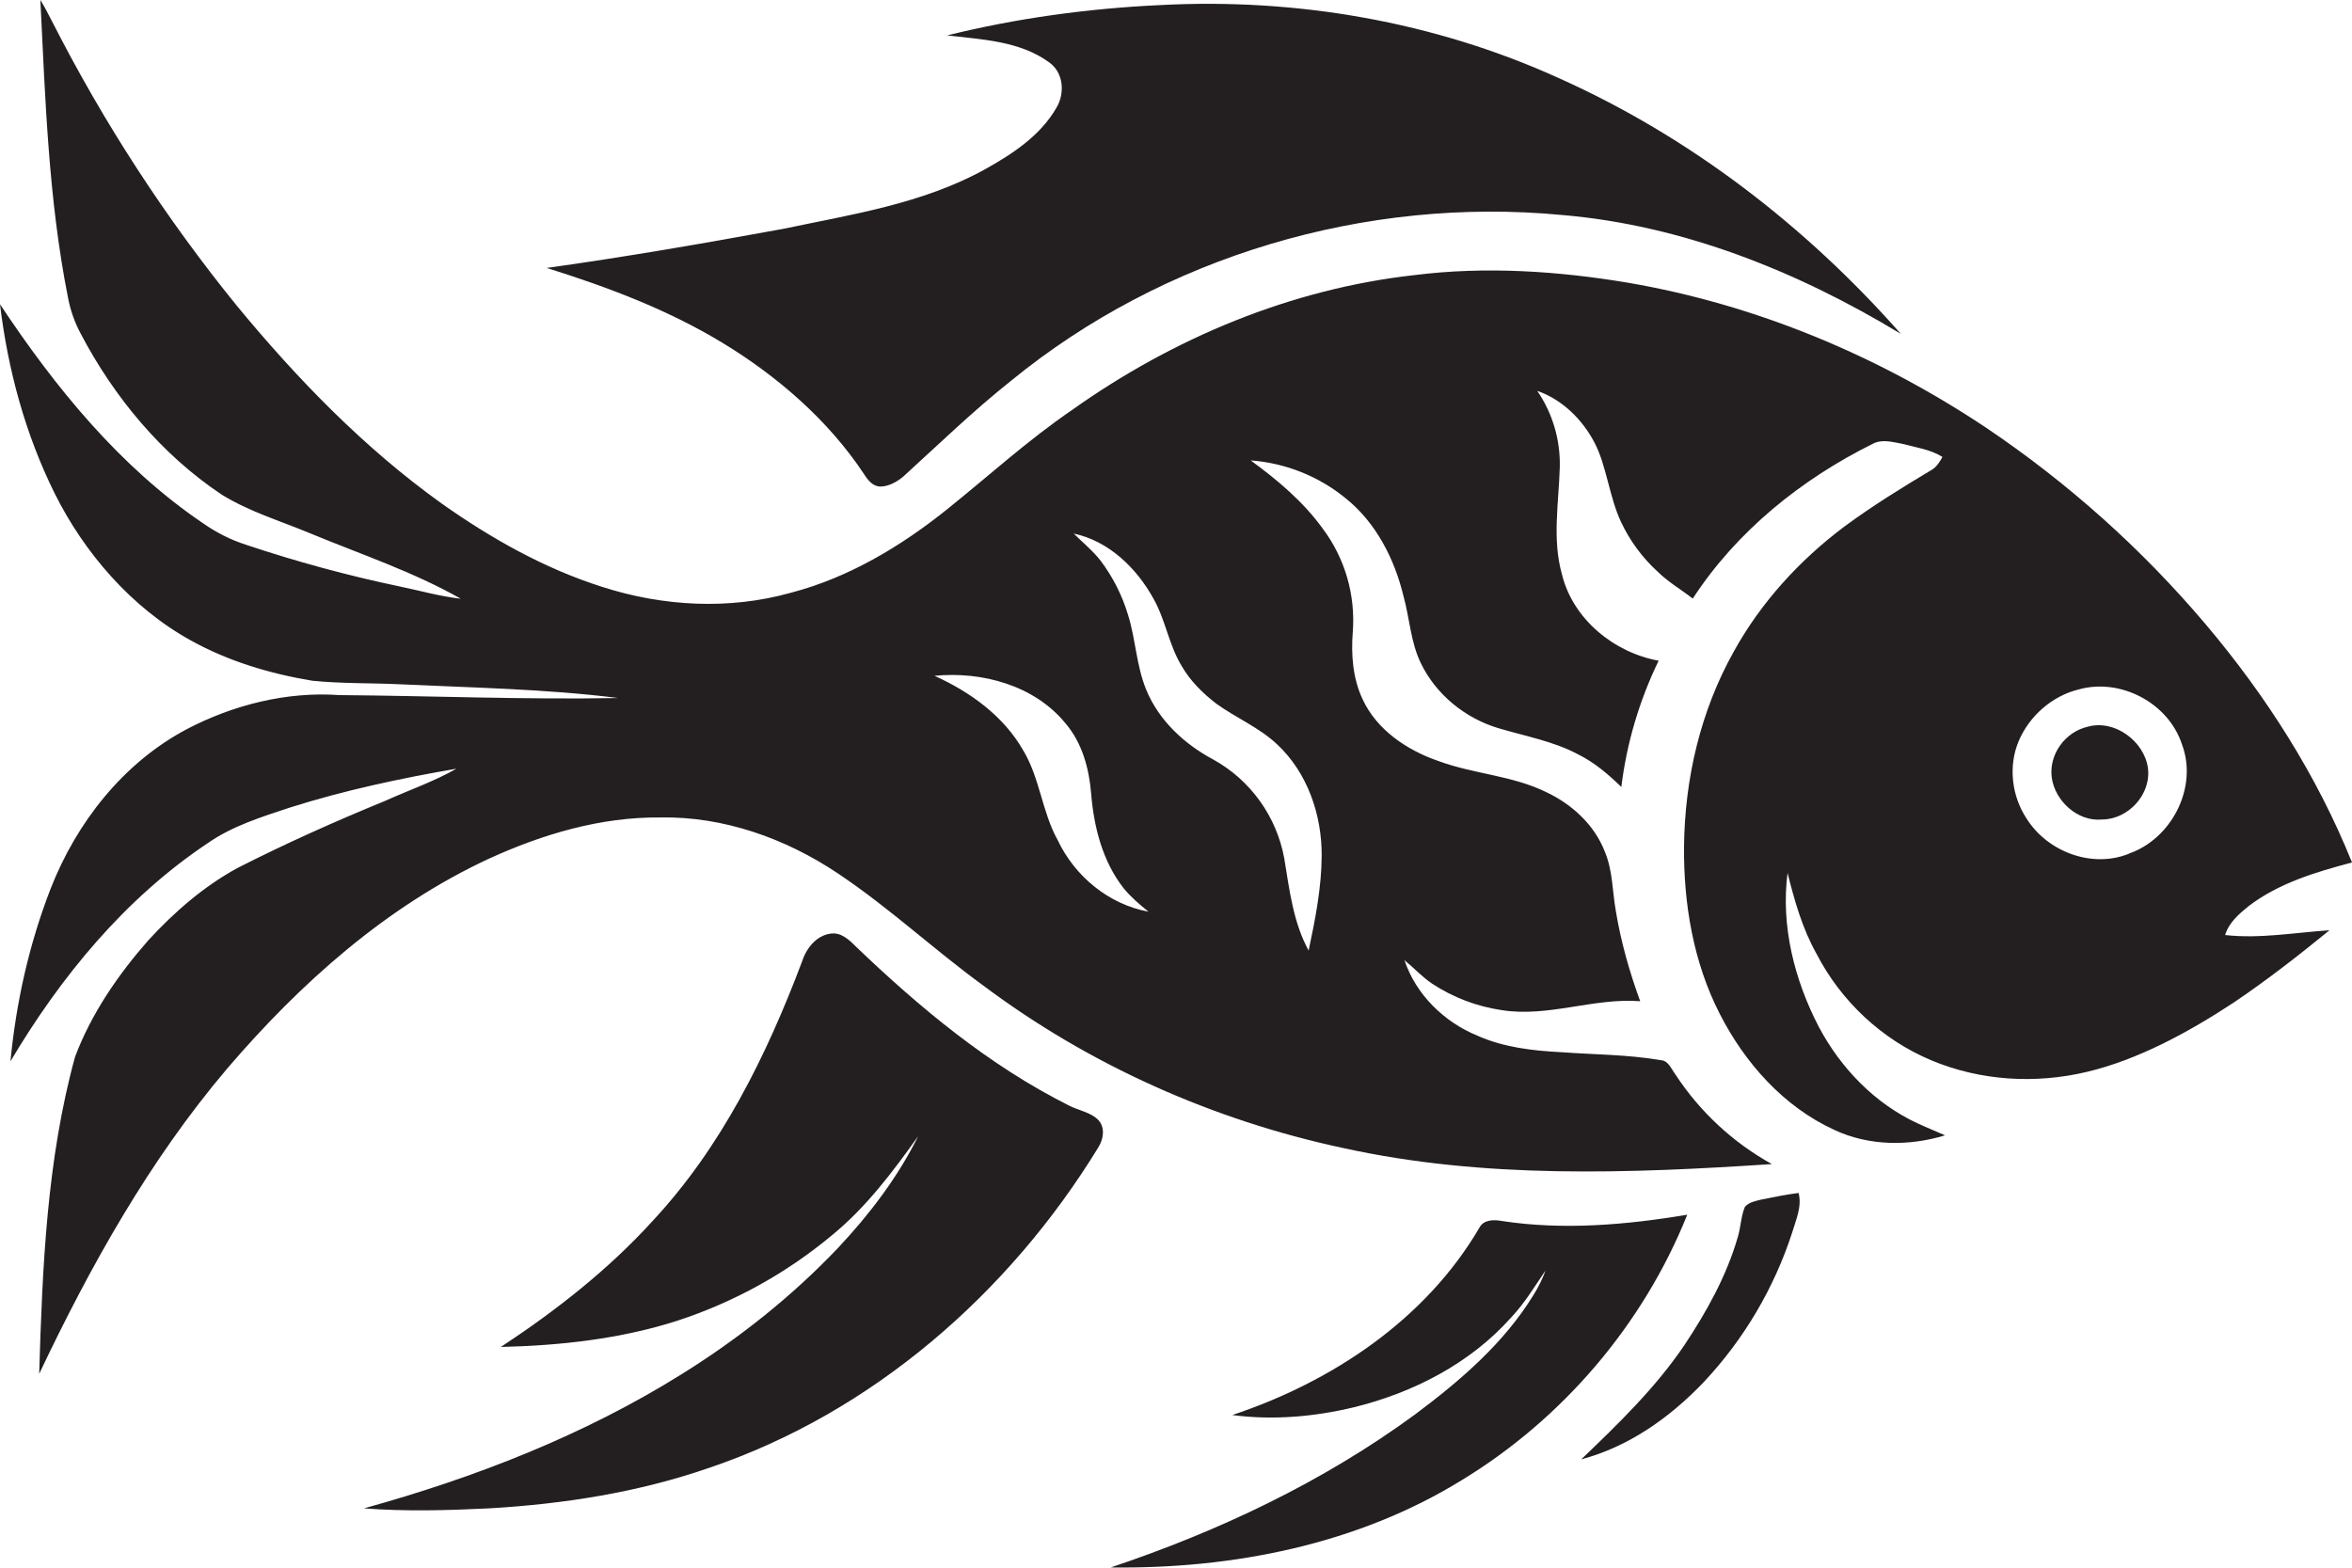 <?xml version="1.0" encoding="utf-8"?>
<!-- Generator: Adobe Illustrator 19.2.0, SVG Export Plug-In . SVG Version: 6.00 Build 0)  -->
<svg version="1.1" id="Layer_1" xmlns="http://www.w3.org/2000/svg" xmlns:xlink="http://www.w3.org/1999/xlink" x="0px" y="0px"
	 viewBox="0 0 1620.1 1080" style="enable-background:new 0 0 1620.1 1080;" xml:space="preserve">
<style type="text/css">
	.st0{fill:#231F20;}
</style>
<title>biseeise_Fish_flat_black_logo_White_background_6ea5ea2d-6e45-41d5-964f-de7f3b3ea7b8</title>
<path class="st0" d="M595.2,326.7c2.6,4.1,6.1,8.6,11.5,8.5s10.9-3.1,15.2-6.6c24.6-22.4,48.6-45.7,74.7-66.4
	c104.9-85.8,244.3-126.9,379.1-114.1c83.3,7,162.6,38.9,233.6,81.9C1244,155.9,1164,94.2,1073.7,53.8
	C988.1,14.9,892.9-1.5,799.2,3.5c-49.4,2.3-98.8,9-146.8,20.9c23.9,2.8,50,3.8,70.2,18.5c10,7,11.1,21.3,5.1,31.3
	c-11.1,19.4-30.6,32.1-49.7,42.7c-42.7,23.5-91.6,30.9-138.7,40.8c-54.1,9.9-108.3,19.3-162.7,26.9c41.8,13.1,83.3,28.7,120.9,51.5
	S570.4,289.2,595.2,326.7z"/>
<path class="st0" d="M1034.4,841.2c-5.4-1-12.3-1-15.3,4.5c-37,63.4-101.7,106.4-170.3,129.2c28,3.7,56.6,1.2,84-5.4
	c40.6-10,79.8-30.1,107.9-61.6c9.3-9.8,16.3-21.4,23.9-32.6c-2.1,5.7-4.8,11.2-8,16.4c-20.4,33.5-50.7,59.5-81.9,82.8
	c-63.4,46.5-135.3,80.5-209.6,105.4c83.8,1.1,169.7-15.7,241.7-60.1c69.5-42.2,125.1-107.3,155.4-182.9
	C1120.1,843.9,1076.9,847.7,1034.4,841.2z"/>
<path class="st0" d="M736.2,761.6c-55-27.6-102.8-67.4-147-109.8c-4.5-4.5-9.9-9.5-16.8-8.6c-10.2,1.2-17.2,10.4-20.1,19.7
	c-24.3,64.3-55.4,127.5-102.7,178.2C419,874.8,382.9,903,345,928c41.1-1,82.4-5.5,121.6-18.1c38.9-12.7,75.1-32.7,106.5-58.9
	c23.5-19.2,41.9-43.7,59.4-68.3c-14.1,28.4-33.6,54-55.2,77c-31.9,33.6-68.4,62.5-107.7,87c-67.5,42.2-142.4,71.3-218.9,92.5
	c28.6,2.2,57.5,1.4,86.1,0c51.5-3,103-11,151.9-28c112.2-38,206.5-120.3,267.9-220.8c3.5-5.6,4.9-13.8-0.3-19
	S742.8,765.1,736.2,761.6z"/>
<path class="st0" d="M1213.5,826.4c-4.1,1-8.8,1.8-11.6,5.1c-2.8,6.8-2.8,14.3-5,21.2c-7.7,26.5-21.3,50.9-36.5,73.8
	c-19.9,29.5-45.6,54.4-71.2,78.9c32.6-8.6,60.9-28.7,84-52.8c27.9-29.6,48.9-65.1,61.4-103.8c2.6-8.7,6.7-17.7,4.3-26.9
	C1230.3,823,1221.9,824.7,1213.5,826.4z"/>
<path class="st0" d="M1532.7,644.2c2.6-8.6,9.6-14.6,16.3-20c20.7-15.8,46.2-23.4,71.1-30c-24.1-59.9-59.2-114.9-100.8-164.1
	c-44-52-95-97.6-151.5-135.6c-74.2-49.5-158.3-84.6-246.3-99.7c-48.4-8.1-98.1-11.4-146.9-5.3c-85.2,9.4-166.6,43.5-236.2,93
	c-30.3,20.7-57.4,45.4-85.9,68.3c-31.9,25.6-67.9,47.2-107.8,57.6c-42.4,11.9-88,9.4-129.7-4c-39.8-12.6-76.5-33.3-110.5-57.3
	c-53.5-38.3-99.7-85.9-141.4-136.5C113.9,150,71.3,84.4,35.9,14.8c-2.6-5-5.1-10-8.1-14.8c3.4,68.3,5.6,137,18.9,204.3
	c1.6,8.9,4.6,17.6,8.9,25.6c23,43.8,55.7,83.2,97,110.8c19,11.8,40.6,18.2,61.2,26.8c34.8,14.4,70.8,26.4,103.6,45
	c-14.3-1.6-28.2-5.6-42.3-8.5c-35.8-7.5-71-17.1-105.7-28.7c-10.6-3.4-20.6-8.5-29.7-14.9C82.5,321.6,38,266.9,0,209.6
	c5.4,45,17.4,89.5,37.6,130.2s52.7,78.7,93.8,101.4c25.9,14.4,54.7,23,83.8,27.8c19.8,2,39.7,1.5,59.6,2.4
	c50.3,2.4,100.9,3.2,151,9.5c-63.9,1.2-127.9-1.5-191.8-2c-36.5-2.6-73.4,6.7-105.6,23.6c-43.6,23.2-75.7,64.2-93.5,109.7
	c-14.8,38.1-23.8,78.3-27.7,119C41.8,672.9,86.1,619,142.8,581.1c17.1-12,37.2-18.2,56.8-24.7c37.5-11.9,76.1-20.1,114.8-26.8
	c-15.6,8.9-32.8,14.8-49.2,22.2c-34.4,14.1-68.4,29.3-101.6,46.2c-23.3,12.7-43.6,30.4-61.5,49.9c-20.9,23.8-39.2,50.5-50.4,80.2
	C32.2,799.2,29.2,873.3,27,946.5c35.3-74.4,75.9-147.1,129.4-210.2c50.4-58.9,109.8-112,180.6-144.8c36.8-16.8,76.8-28.7,117.6-28.3
	c43.6-0.9,86.5,14.4,122.5,38.5s66.1,52.5,100.2,77.3c73.1,54.8,158.4,92.8,247.7,111.9c97,21.4,197.1,17.6,295.5,11.1
	c-26.9-14.9-49.8-36.2-66.6-62c-2.8-3.6-4.6-9.3-10-9.6c-22.7-3.9-45.7-3.8-68.6-5.5c-19.6-1-39.6-3.3-57.7-11.4
	c-22.9-9.4-42.3-28.3-50.2-52c6.5,5.3,12.2,11.6,19.2,16.3c14.4,9.4,30.6,15.6,47.6,18.1c32.1,5.2,63.4-8.6,95.6-6.1
	c-7.4-20.2-13.3-41-16.8-62.2c-2.4-13.6-2.1-27.9-7.6-40.9c-7.1-18.4-22.6-32.6-40.2-40.9c-23.5-11.6-50.3-12.5-74.7-21.6
	c-21.4-7.4-42.1-21.3-51.9-42.4c-6.8-14.4-8-30.7-6.8-46.3c2-25.6-5.4-51.1-20.9-71.6c-13.4-18.5-31.1-33.3-49.4-46.7
	c24.1,1.8,47.1,11,65.8,26.4c20.6,16.7,33.2,41.4,39.4,66.9c4.3,15.4,4.9,31.8,12,46.4c10.4,21.6,30.6,38,53.5,44.8
	c18.4,5.5,37.7,8.9,54.8,18c11.3,5.6,20.9,13.8,29.8,22.5c3.7-30.2,12.4-59.6,25.7-87c-30.7-5.6-59-28.5-66.6-59.5
	c-6.8-24.1-2.2-49.2-1.5-73.7c0.5-18.8-4.9-37.2-15.5-52.7c17.3,6,31.2,19.8,39.5,35.8s10,36.9,18.1,54.3
	c6.1,13.1,14.8,24.9,25.5,34.6c7.2,7.1,16.1,12.2,24,18.4c30.3-46.5,74.9-82.3,124.3-106.8c6.4-3.2,13.6-1,20.2,0.2
	c9.3,2.5,19.2,3.8,27.5,9c-2,3.6-4.2,7.2-7.9,9.2c-20.4,12.2-40.6,24.7-59.7,38.8c-30.9,23.2-57.5,52.3-76.2,86.2
	c-22.8,40.7-33.7,87.4-34.2,133.9c-0.4,39.6,6.4,80.1,24.6,115.6c17.2,33.7,43.9,63.9,78.8,79.9c23.8,11.2,51.5,11.4,76.4,3.8
	c-6.3-2.8-12.6-5.3-18.8-8.2c-29.5-13.6-53.1-38.1-68.2-66.6c-16.8-32.4-26.2-69.5-21.5-106c4.8,19.2,10.2,38.4,20,55.8
	c16.8,32.6,45.1,59.1,79,73.3s71.7,16.4,107.1,8s70.1-27.3,101.4-47.9c22.8-15.4,44.5-32.3,65.8-49.7
	C1580.5,642.5,1556.7,646.9,1532.7,644.2z M728.5,578.7c-10.8-19.5-12.2-42.7-23.8-61.9c-13.5-23.6-36.6-40.2-61-51.2
	c32.6-3.2,68.7,6.5,90.1,32.6c11.6,13.5,16.4,31.2,17.8,48.6c1.9,23.1,7.9,46.7,22.4,65.2c5,6.1,11,11.2,17.1,16.1
	C763.7,623.1,740.3,603.7,728.5,578.7z M879.8,512.9c20.8,19.5,30.7,48.4,30.6,76.5c-0.1,22.1-4.4,43.9-9,65.5
	c-10.7-19.6-13.2-42-16.8-63.6c-5.3-28.9-23.3-53.9-49-68.1c-19.9-10.6-37.5-27-46.1-48.1c-6.8-16.5-7.2-34.6-12.5-51.5
	c-4-13.4-10.4-26-18.8-37.2c-5.4-7-12.4-12.6-18.6-18.8c24.1,5.1,43.3,23.7,54.9,44.8c8.4,14.7,10.6,32,19.5,46.5
	c5.9,10.3,14.5,18.7,23.8,25.9C851.4,494.6,867.4,501.2,879.8,512.9L879.8,512.9z M1466.4,588.2c-25.4,10.2-55.9-1.3-70.3-24
	c-10.4-15.6-12.9-36.3-5.6-53.6s23-31.1,41.3-35.6c28.9-8.1,61.9,9.3,71.2,37.9c11.1,29.6-7.1,65-36.6,75.2L1466.4,588.2z"/>
<path class="st0" d="M1438,500.7c-15.5,3.5-26.9,19.2-24.7,35.1s17.7,30.4,34.5,28.8c18.2,0,34.2-17.4,31.7-35.6
	S1456.6,495.4,1438,500.7z"/>
</svg>
